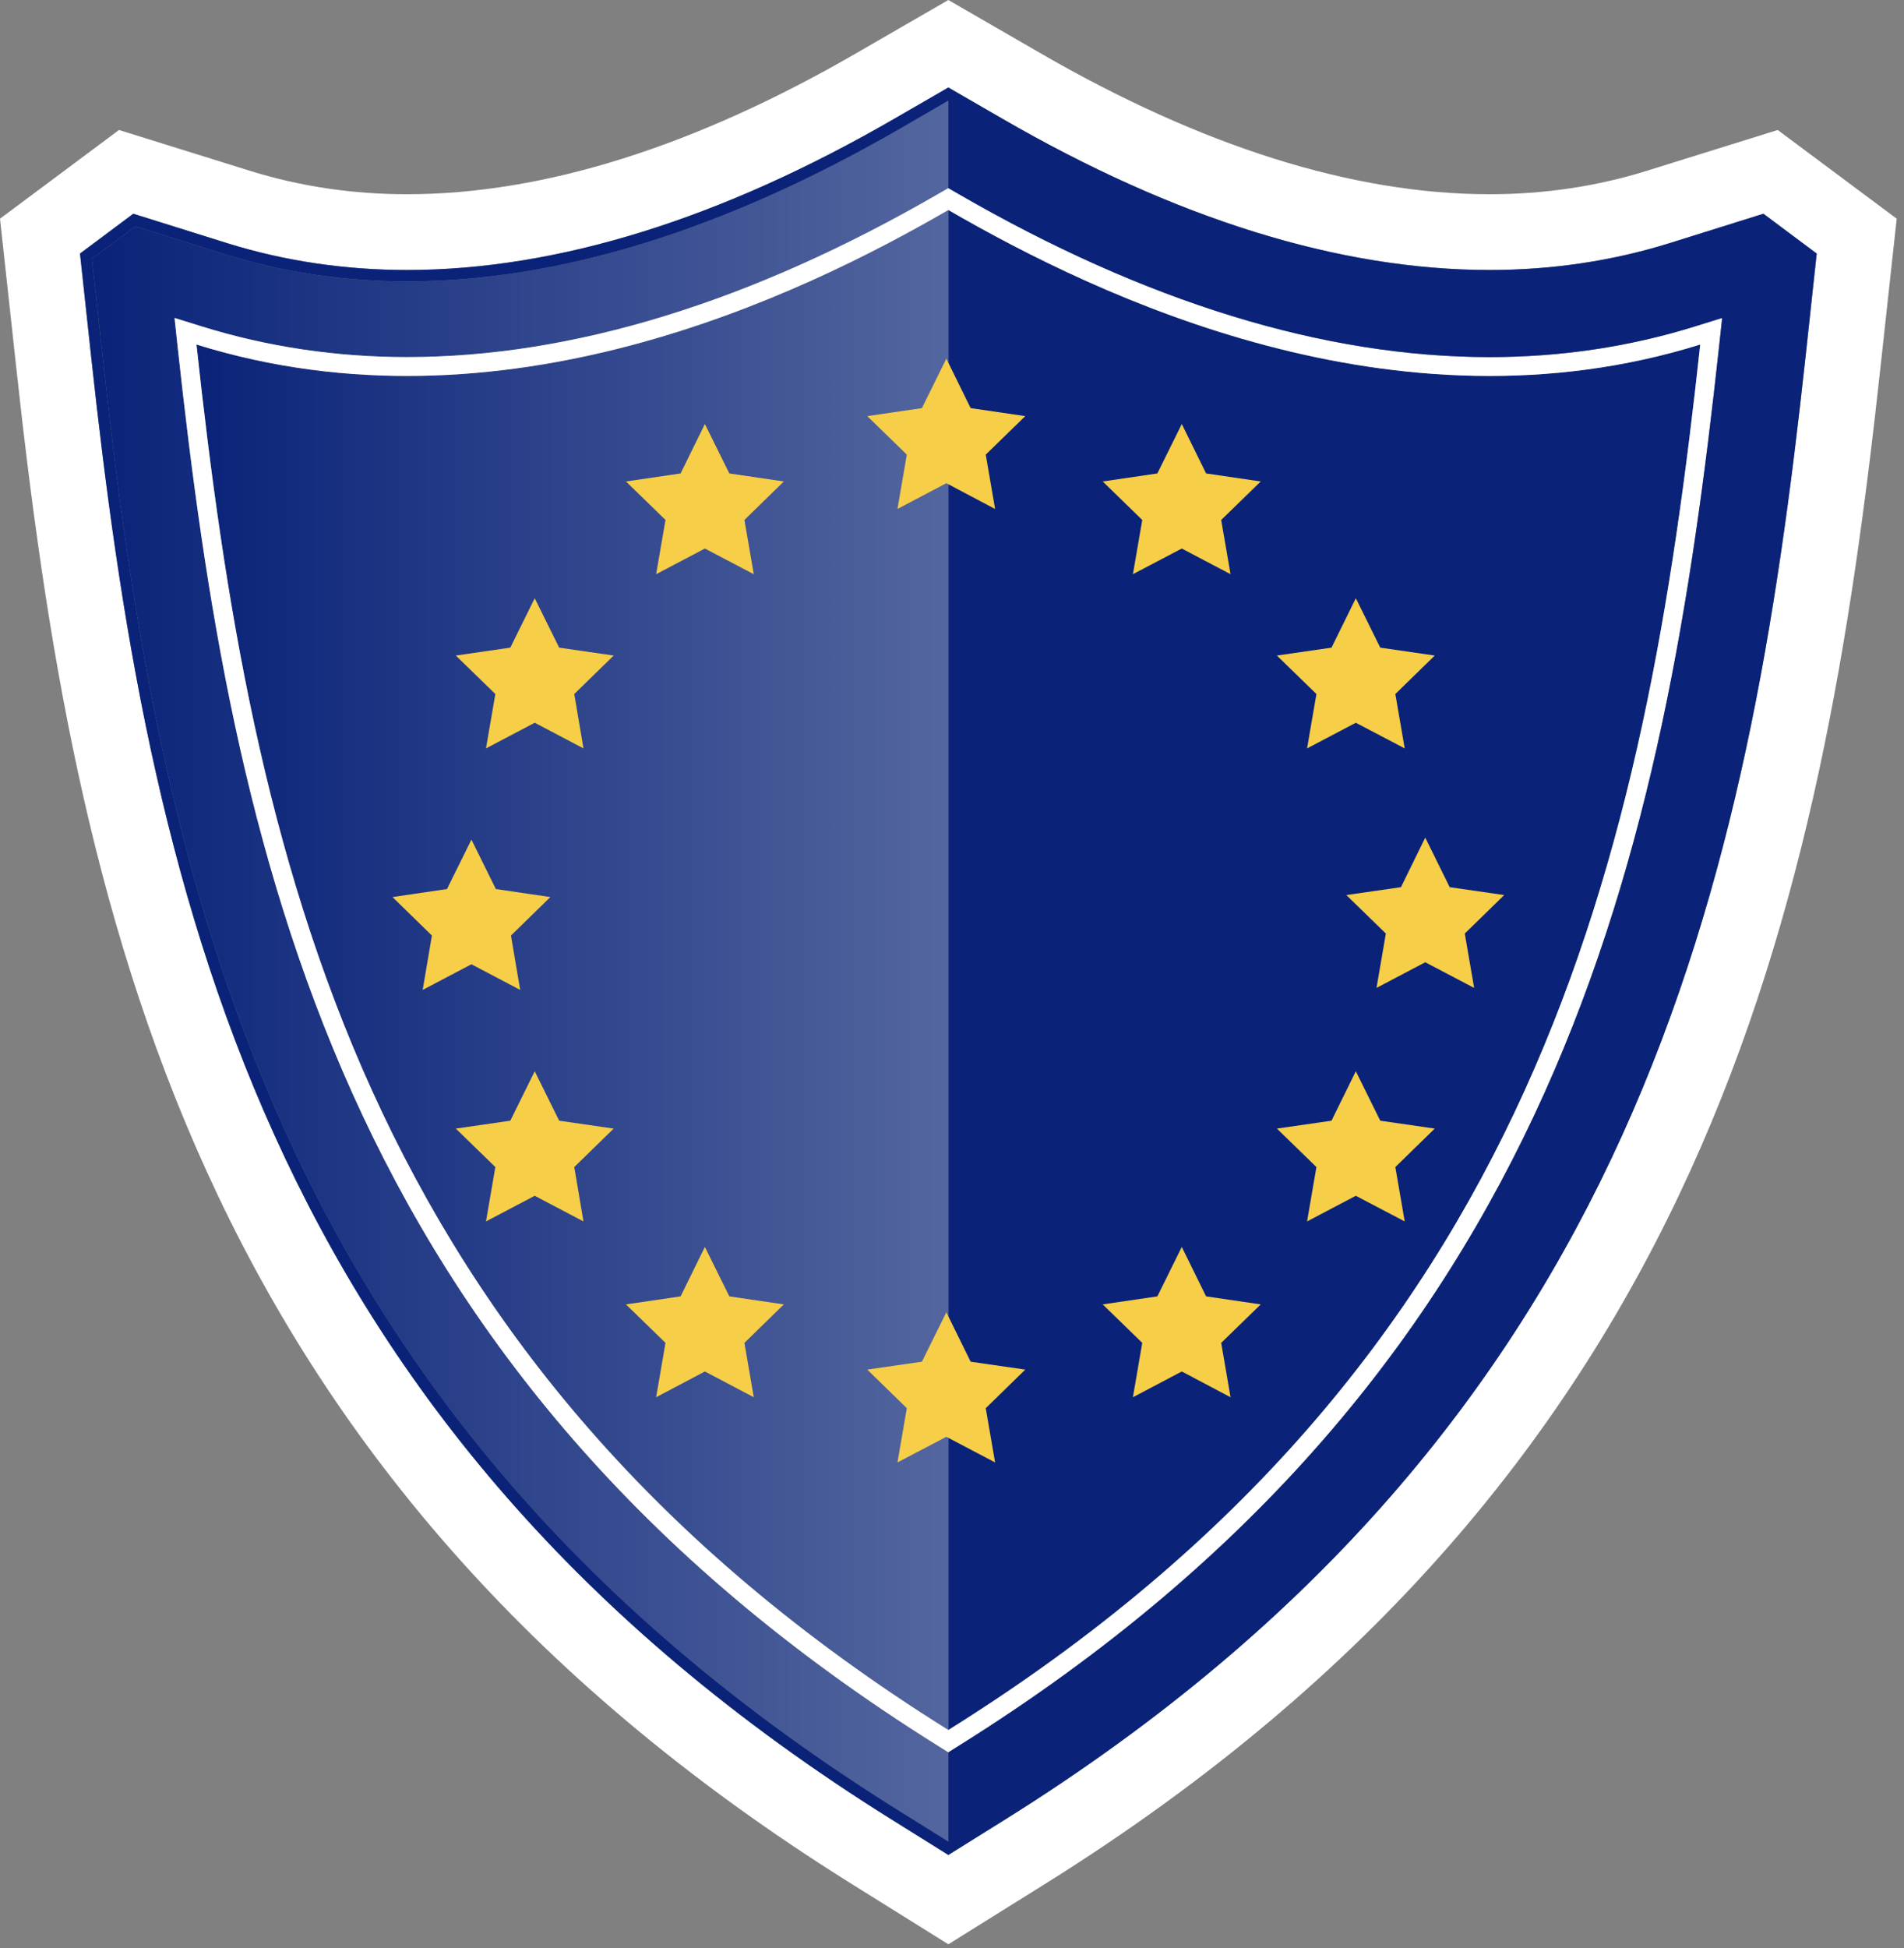 <svg width="131" height="134" viewBox="0 0 131 134" fill="none" xmlns="http://www.w3.org/2000/svg">
<rect x="0" y="0" width="131" height="134" fill="#808080" stroke="none"/>
<path d="M116.981 23.698C113.168 58.817 105.817 93.67 65.249 118.994V14.445C75.596 20.436 96.013 30.231 116.981 23.698Z" fill="#0A2379"/>
<path d="M122.311 8.941L113.26 11.762C109.86 12.818 106.24 13.36 102.491 13.36C93.1 13.36 82.671 10.08 71.516 3.62L65.249 0L58.982 3.62C47.827 10.08 37.398 13.36 28.007 13.36C24.258 13.36 20.638 12.818 17.238 11.762L8.187 8.941L0 15.042L1.093 25.048C5.136 62.3 12.901 101.057 58.624 129.598L65.249 133.732L71.874 129.598C117.597 101.057 125.362 62.3 129.405 25.048L130.498 15.042L122.311 8.941ZM124.231 24.488C120.326 60.462 112.856 97.878 69.108 125.178L65.249 127.585L61.39 125.178C17.642 97.878 10.172 60.462 6.267 24.488L5.504 17.44L9.17 14.702L15.685 16.742C19.59 17.955 23.734 18.57 28.007 18.57C38.326 18.57 49.628 15.06 61.592 8.132L65.249 6.019L68.906 8.132C80.87 15.06 92.172 18.57 102.491 18.57C106.764 18.57 110.908 17.955 114.813 16.742L121.328 14.702L124.994 17.44L124.231 24.488Z" fill="white"/>
<path d="M13.517 23.698C17.33 58.817 24.681 93.67 65.249 118.994V14.445C54.903 20.436 34.486 30.231 13.517 23.698Z" fill="url(#paint0_linear_2_974)"/>
<path d="M61.987 8.812C49.904 15.805 38.473 19.352 28.007 19.352C23.652 19.352 19.434 18.727 15.456 17.486L9.317 15.566L6.331 17.799L7.048 24.405C10.925 60.186 18.359 97.401 61.803 124.517L65.249 126.667V120.529L64.56 120.097C23.101 94.212 15.97 58.358 12.221 23.845L12.01 21.869L13.903 22.457C18.387 23.854 23.128 24.562 28.007 24.562C39.401 24.562 51.705 20.776 64.597 13.315L65.249 12.938V6.919L61.987 8.812Z" fill="url(#paint1_linear_2_974)"/>
<path d="M116.596 22.457C112.111 23.853 107.37 24.561 102.491 24.561C91.097 24.561 78.793 20.775 65.901 13.314L65.249 12.937L64.597 13.314C51.705 20.775 39.401 24.561 28.007 24.561C23.128 24.561 18.387 23.853 13.902 22.457L12.01 21.869L12.221 23.844C15.97 58.357 23.1 94.211 64.56 120.096L65.249 120.528L65.938 120.096C107.398 94.211 114.528 58.357 118.277 23.844L118.488 21.869L116.596 22.457ZM65.249 118.993C24.681 93.669 17.33 58.816 13.517 23.697C34.485 30.23 54.903 20.435 65.249 14.444C75.596 20.435 96.013 30.23 116.981 23.697C113.168 58.816 105.817 93.669 65.249 118.993Z" fill="white"/>
<path d="M121.328 14.702L114.813 16.742C110.908 17.955 106.764 18.571 102.491 18.571C92.172 18.571 80.87 15.061 68.906 8.132L65.249 6.019L61.592 8.132C49.629 15.061 38.326 18.571 28.007 18.571C23.735 18.571 19.591 17.955 15.685 16.742L9.171 14.702L5.504 17.441L6.267 24.488C10.172 60.462 17.643 97.879 61.39 125.178L65.249 127.586L69.109 125.178C112.856 97.879 120.326 60.462 124.232 24.488L124.994 17.441L121.328 14.702ZM61.803 124.517C18.359 97.401 10.926 60.186 7.048 24.405L6.331 17.799L9.318 15.566L15.456 17.486C19.434 18.727 23.652 19.352 28.007 19.352C38.473 19.352 49.904 15.805 61.987 8.812L65.249 6.919V12.938L65.902 13.315C78.793 20.776 91.097 24.562 102.491 24.562C107.37 24.562 112.112 23.854 116.596 22.457L118.489 21.869L118.277 23.845C114.528 58.358 107.398 94.212 65.938 120.097L65.249 120.529V126.667L61.803 124.517Z" fill="#0A2379"/>
<path d="M98.061 57.613L99.743 61.022L103.492 61.564L100.781 64.211L101.424 67.951L98.061 66.186L94.707 67.951L95.351 64.211L92.631 61.564L96.389 61.022L98.061 57.613Z" fill="#F7CE48"/>
<path d="M93.284 41.148L94.965 44.547L98.714 45.09L96.003 47.736L96.647 51.476L93.284 49.712L89.93 51.476L90.573 47.736L87.853 45.09L91.611 44.547L93.284 41.148Z" fill="#F7CE48"/>
<path d="M81.31 29.166L82.983 32.565L86.741 33.117L84.021 35.763L84.664 39.494L81.31 37.729L77.947 39.494L78.59 35.763L75.87 33.117L79.629 32.565L81.31 29.166Z" fill="#F7CE48"/>
<path d="M65.111 24.671L66.783 28.071L70.541 28.622L67.822 31.269L68.465 35.009L65.111 33.235L61.748 35.009L62.391 31.269L59.671 28.622L63.429 28.071L65.111 24.671Z" fill="#F7CE48"/>
<path d="M48.498 29.166L50.18 32.565L53.929 33.117L51.218 35.763L51.861 39.494L48.498 37.729L45.144 39.494L45.788 35.763L43.068 33.117L46.826 32.565L48.498 29.166Z" fill="#F7CE48"/>
<path d="M36.791 41.148L38.473 44.547L42.222 45.09L39.511 47.736L40.145 51.476L36.791 49.712L33.438 51.476L34.081 47.736L31.361 45.09L35.11 44.547L36.791 41.148Z" fill="#F7CE48"/>
<path d="M32.436 57.751L34.117 61.151L37.866 61.702L35.156 64.348L35.789 68.088L32.436 66.324L29.082 68.088L29.716 64.348L27.005 61.702L30.754 61.151L32.436 57.751Z" fill="#F7CE48"/>
<path d="M36.791 73.684L38.473 77.084L42.222 77.626L39.511 80.272L40.145 84.012L36.791 82.248L33.438 84.012L34.081 80.272L31.361 77.626L35.11 77.084L36.791 73.684Z" fill="#F7CE48"/>
<path d="M48.498 85.768L50.18 89.168L53.929 89.719L51.218 92.365L51.861 96.105L48.498 94.332L45.144 96.105L45.788 92.365L43.068 89.719L46.826 89.168L48.498 85.768Z" fill="#F7CE48"/>
<path d="M65.111 90.261L66.783 93.661L70.541 94.203L67.822 96.858L68.465 100.589L65.111 98.825L61.748 100.589L62.391 96.858L59.671 94.203L63.429 93.661L65.111 90.261Z" fill="#F7CE48"/>
<path d="M81.31 85.768L82.983 89.168L86.741 89.719L84.021 92.365L84.664 96.105L81.31 94.332L77.947 96.105L78.59 92.365L75.87 89.719L79.629 89.168L81.31 85.768Z" fill="#F7CE48"/>
<path d="M93.284 73.684L94.965 77.084L98.714 77.626L96.003 80.272L96.647 84.012L93.284 82.248L89.93 84.012L90.573 80.272L87.853 77.626L91.611 77.084L93.284 73.684Z" fill="#F7CE48"/>
<defs>
<linearGradient id="paint0_linear_2_974" x1="13.518" y1="66.719" x2="65.251" y2="66.719" gradientUnits="userSpaceOnUse">
<stop stop-color="#0A2379"/>
<stop offset="0.27" stop-color="#1E3583"/>
<stop offset="0.644" stop-color="#394E91"/>
<stop offset="1" stop-color="#53669F"/>
</linearGradient>
<linearGradient id="paint1_linear_2_974" x1="6.332" y1="66.793" x2="65.25" y2="66.793" gradientUnits="userSpaceOnUse">
<stop stop-color="#0A2379"/>
<stop offset="1" stop-color="#53669F"/>
</linearGradient>
</defs>
</svg>
